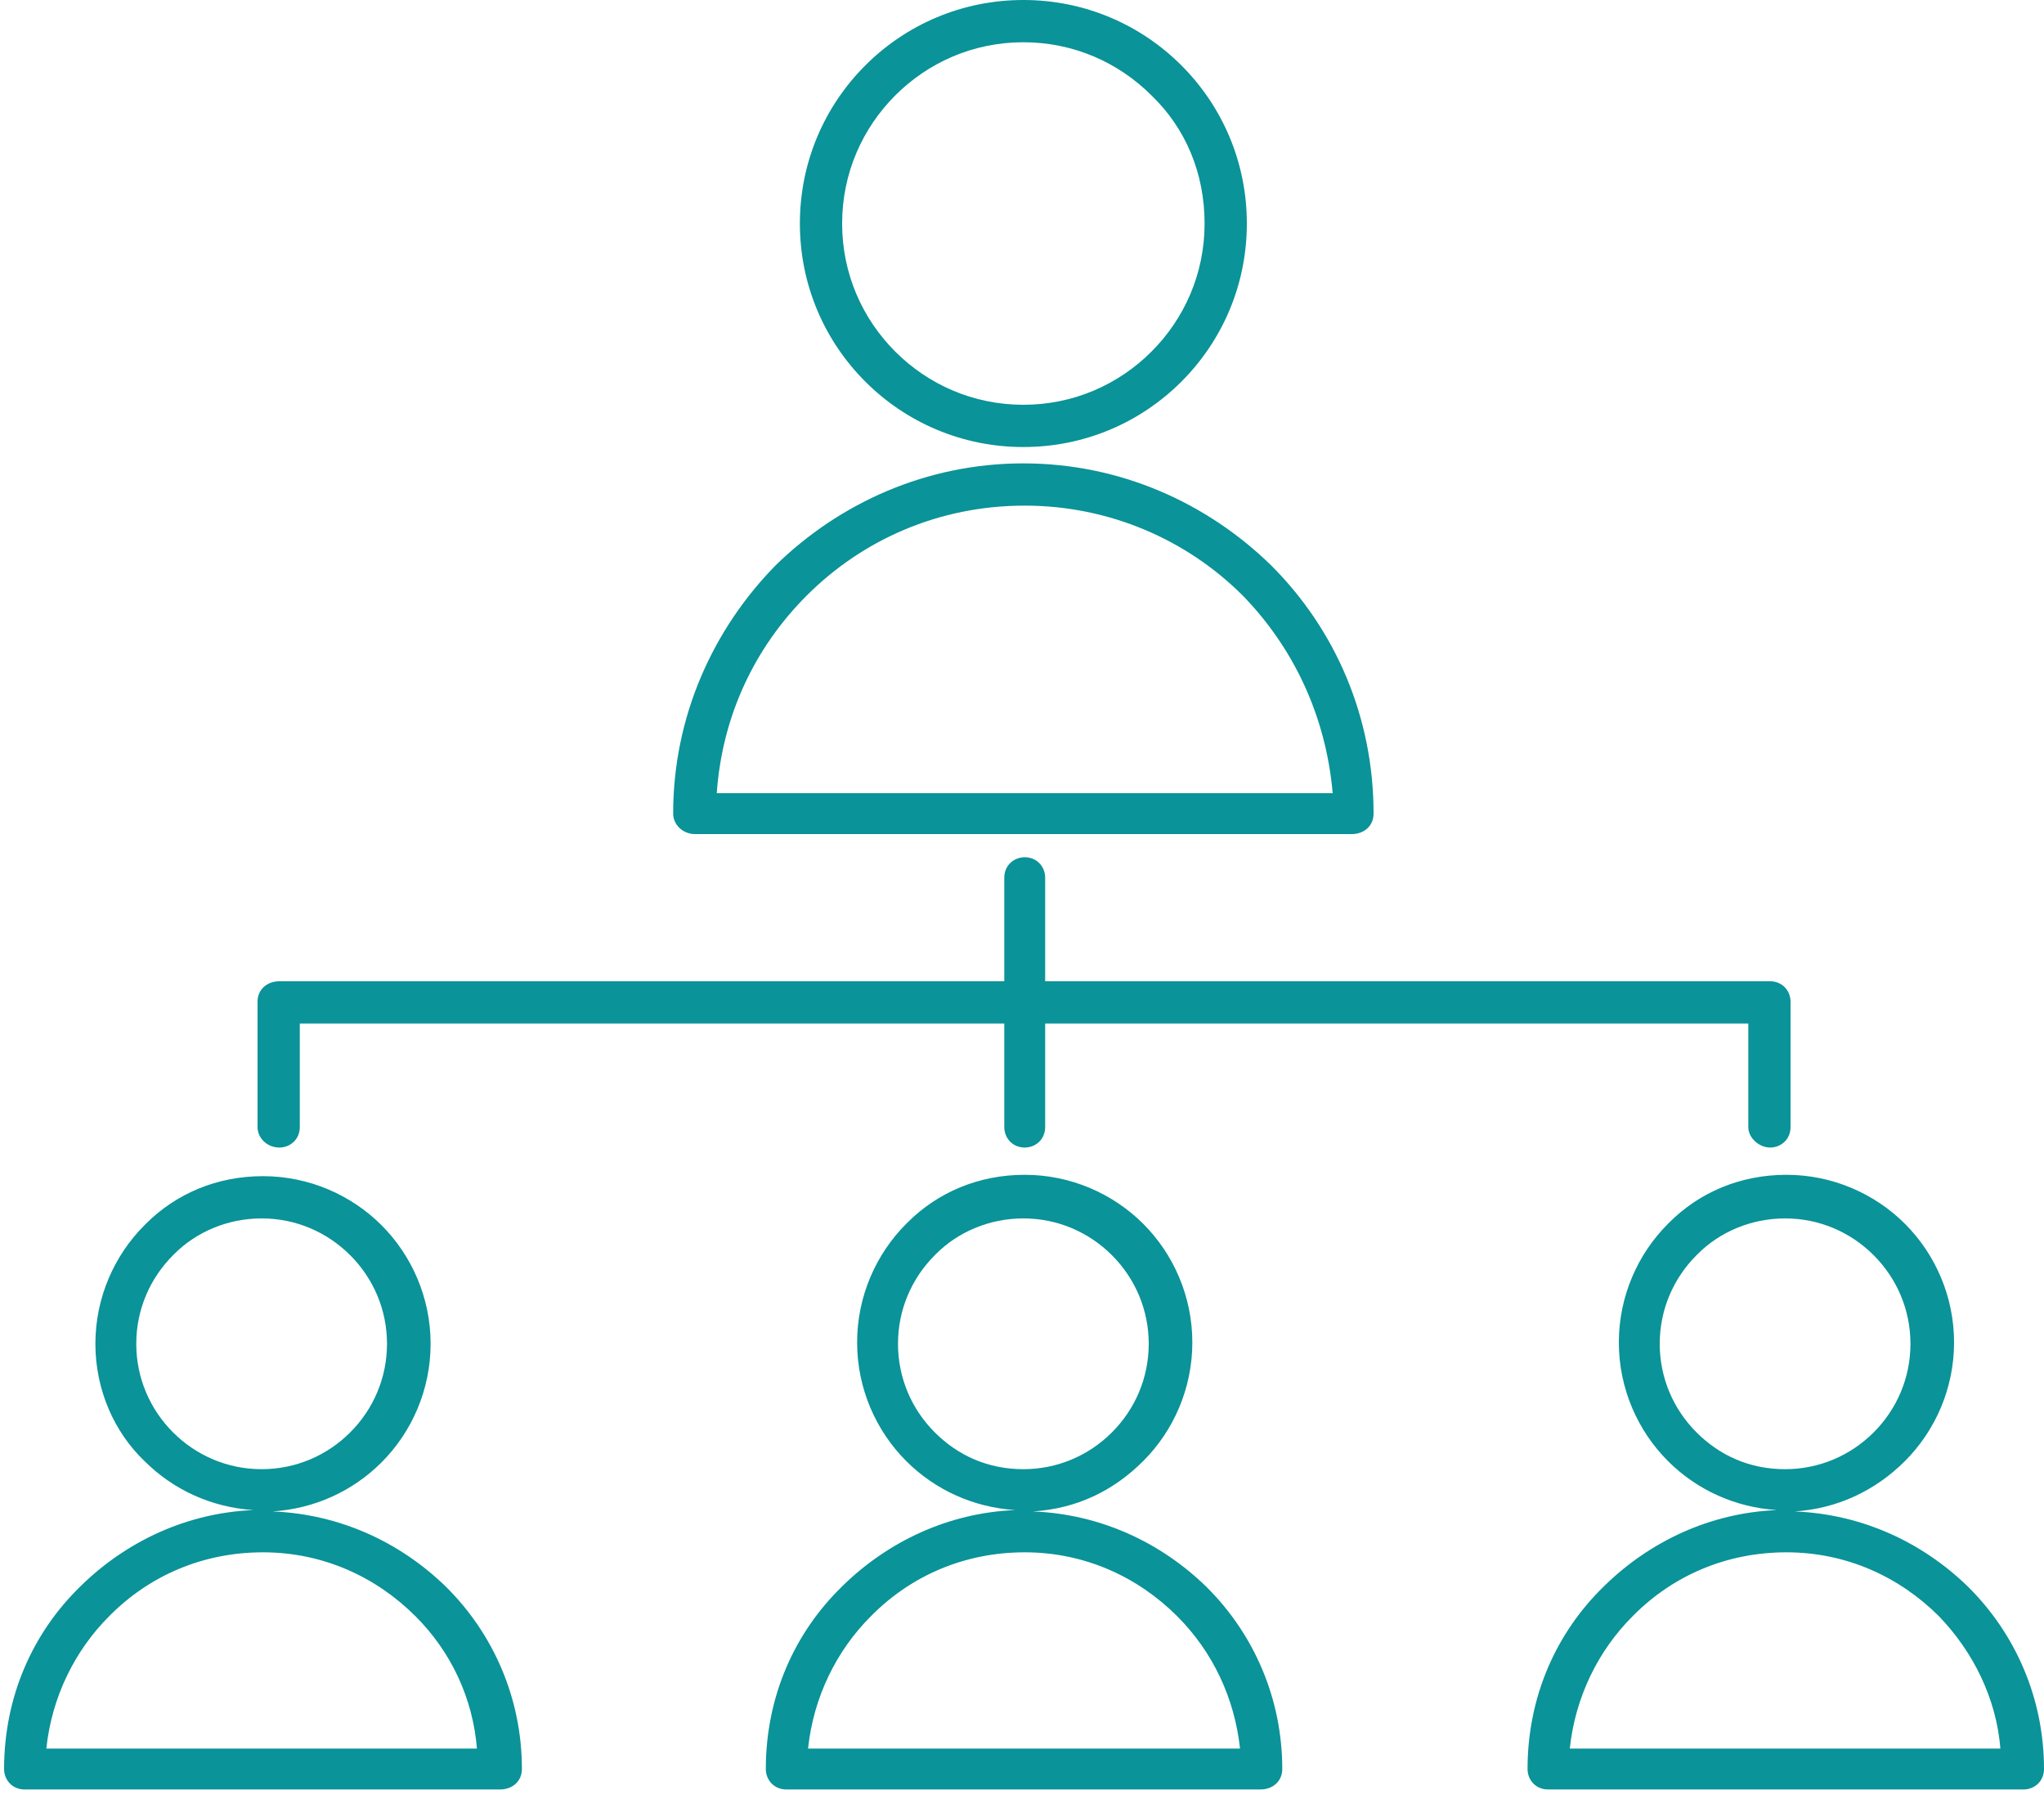 <?xml version="1.0" encoding="UTF-8"?>
<svg width="150px" height="132px" viewBox="0 0 150 132" version="1.1" xmlns="http://www.w3.org/2000/svg" xmlns:xlink="http://www.w3.org/1999/xlink">
    <!-- Generator: Sketch 50.2 (55047) - http://www.bohemiancoding.com/sketch -->
    <title>icon_GM</title>
    <desc>Created with Sketch.</desc>
    <defs></defs>
    <g id="Page-1" stroke="none" stroke-width="1" fill="none" fill-rule="evenodd">
        <g id="icon_GM" fill="#0A9398" fill-rule="nonzero">
            <path d="M137.5,92.1 C135.8,90.4 133.5,89.4 131,89.4 C128.5,89.4 126.2,90.4 124.6,92 L124.5,92.1 C122.8,93.8 121.8,96.1 121.8,98.6 C121.8,101.1 122.8,103.4 124.5,105.1 C126.2,106.8 128.4,107.8 131,107.8 C133.5,107.8 135.8,106.8 137.5,105.1 C139.2,103.4 140.2,101.1 140.2,98.6 C140.2,96.1 139.2,93.8 137.5,92.1 Z M142.3,118.6 C139.4,115.7 135.5,113.9 131.1,113.9 C126.7,113.9 122.8,115.6 119.9,118.5 L119.8,118.6 C117.3,121.1 115.6,124.5 115.2,128.3 L146.8,128.3 C146.5,124.6 144.8,121.2 142.3,118.6 Z M131.7,110.9 C136.7,111.1 141.1,113.2 144.4,116.4 L144.5,116.5 C147.9,119.9 150,124.6 150,129.8 C150,130.7 149.3,131.3 148.5,131.3 L113.6,131.3 C112.7,131.3 112.1,130.6 112.1,129.8 C112.1,124.5 114.2,119.8 117.7,116.4 L117.8,116.3 C121.1,113.1 125.5,111 130.4,110.8 C127.3,110.6 124.5,109.3 122.4,107.2 C120.2,105 118.8,101.9 118.8,98.5 C118.8,95.1 120.2,92 122.4,89.8 L122.5,89.7 C124.7,87.5 127.7,86.2 131.1,86.2 C134.5,86.2 137.6,87.6 139.8,89.8 C142,92 143.4,95.1 143.4,98.5 C143.4,101.9 142,105 139.8,107.2 C137.6,109.4 134.8,110.7 131.7,110.9 Z M81.6,92.1 C79.9,90.4 77.6,89.4 75.1,89.4 C72.6,89.4 70.3,90.4 68.7,92 L68.6,92.1 C66.9,93.8 65.9,96.1 65.9,98.6 C65.9,101.1 66.9,103.4 68.6,105.1 C70.3,106.8 72.5,107.8 75.1,107.8 C77.6,107.8 79.9,106.8 81.6,105.1 C83.3,103.4 84.3,101.1 84.3,98.6 C84.3,96.1 83.3,93.8 81.6,92.1 Z M86.4,118.6 C83.5,115.7 79.6,113.9 75.2,113.9 C70.8,113.9 66.9,115.6 64,118.5 L63.9,118.6 C61.4,121.1 59.7,124.5 59.3,128.3 L91,128.3 C90.6,124.6 89,121.2 86.4,118.6 Z M75.8,110.9 C80.8,111.1 85.2,113.2 88.5,116.4 L88.6,116.5 C92,119.9 94.1,124.6 94.1,129.8 C94.1,130.7 93.4,131.3 92.5,131.3 L57.7,131.3 C56.8,131.3 56.2,130.6 56.2,129.8 C56.2,124.5 58.3,119.8 61.8,116.4 L61.9,116.3 C65.2,113.1 69.6,111 74.5,110.8 C71.4,110.6 68.6,109.3 66.5,107.2 C64.3,105 62.9,101.9 62.9,98.5 C62.9,95.1 64.3,92 66.5,89.8 L66.6,89.7 C68.8,87.5 71.8,86.2 75.2,86.2 C78.6,86.2 81.7,87.6 83.9,89.8 C86.1,92 87.5,95.1 87.5,98.5 C87.5,101.9 86.1,105 83.9,107.2 C81.7,109.4 79,110.7 75.8,110.9 Z M25.7,92.1 C24,90.4 21.7,89.4 19.2,89.4 C16.7,89.4 14.4,90.4 12.8,92 L12.7,92.1 C11,93.8 10,96.1 10,98.6 C10,101.1 11,103.4 12.7,105.1 C14.4,106.8 16.7,107.8 19.2,107.8 C21.7,107.8 24,106.8 25.7,105.1 C27.4,103.4 28.4,101.1 28.4,98.6 C28.4,96.1 27.4,93.8 25.7,92.1 Z M30.5,118.6 C27.6,115.7 23.7,113.9 19.3,113.9 C14.9,113.9 11,115.6 8.1,118.5 L8,118.6 C5.5,121.1 3.8,124.5 3.4,128.3 L35,128.3 C34.7,124.6 33.1,121.2 30.5,118.6 Z M20,110.9 C25,111.1 29.4,113.2 32.7,116.4 L32.8,116.5 C36.2,119.9 38.3,124.6 38.3,129.8 C38.3,130.7 37.6,131.3 36.7,131.3 L1.8,131.3 C0.9,131.3 0.3,130.6 0.3,129.8 C0.3,124.5 2.4,119.8 5.9,116.4 L6,116.3 C9.3,113.1 13.7,111 18.6,110.8 C15.5,110.6 12.7,109.3 10.6,107.2 C8.4,105.1 7,102 7,98.6 C7,95.2 8.4,92.1 10.6,89.9 L10.7,89.8 C12.9,87.6 15.9,86.3 19.3,86.3 C22.7,86.3 25.8,87.7 28,89.9 C30.2,92.1 31.6,95.2 31.6,98.6 C31.6,102 30.2,105.1 28,107.3 C25.9,109.4 23.1,110.7 20,110.9 Z M84.5,7 C82.1,4.6 78.8,3.1 75.1,3.1 C71.4,3.1 68.1,4.6 65.7,7 C63.3,9.4 61.8,12.7 61.8,16.4 C61.8,20.1 63.3,23.4 65.7,25.8 C68.1,28.2 71.4,29.7 75.1,29.7 C78.8,29.7 82.1,28.2 84.5,25.8 C86.9,23.4 88.4,20.1 88.4,16.4 C88.4,12.7 87,9.4 84.5,7 Z M75.1,0 C79.6,0 83.7,1.8 86.7,4.8 C89.7,7.8 91.5,11.9 91.5,16.4 C91.5,20.9 89.7,25 86.7,28 C83.7,31 79.6,32.8 75.1,32.8 C70.6,32.8 66.5,31 63.5,28 C60.5,25 58.7,20.9 58.7,16.4 C58.7,11.9 60.5,7.8 63.5,4.8 C66.5,1.8 70.6,0 75.1,0 Z M91.2,43.7 C87.1,39.6 81.4,37.1 75.2,37.1 C68.9,37.1 63.3,39.6 59.2,43.7 C55.4,47.5 53,52.5 52.6,58.2 L97.8,58.2 C97.3,52.5 94.9,47.5 91.2,43.7 Z M75.1,34 C82.2,34 88.6,36.9 93.3,41.5 C98,46.2 100.8,52.6 100.8,59.7 C100.8,60.6 100.1,61.2 99.2,61.2 L51,61.2 C50.1,61.2 49.4,60.5 49.4,59.7 C49.4,52.6 52.3,46.2 56.9,41.5 C61.6,36.9 68,34 75.1,34 Z M22,82.7 C22,83.6 21.3,84.2 20.5,84.2 C19.6,84.2 18.9,83.5 18.9,82.7 L18.9,73.5 C18.9,72.6 19.6,72 20.5,72 L73.7,72 L73.7,64.4 C73.7,63.5 74.4,62.9 75.2,62.9 C76.1,62.9 76.7,63.6 76.7,64.4 L76.7,72 L129.9,72 C130.8,72 131.4,72.7 131.4,73.5 L131.4,82.7 C131.4,83.6 130.7,84.2 129.9,84.2 C129.1,84.2 128.3,83.5 128.3,82.7 L128.3,75.1 L76.7,75.1 L76.7,82.7 C76.7,83.6 76,84.2 75.2,84.2 C74.3,84.2 73.7,83.5 73.7,82.7 L73.7,75.1 L22,75.1 L22,82.7 Z" id="Shape"></path>
        </g>
    </g>
</svg>